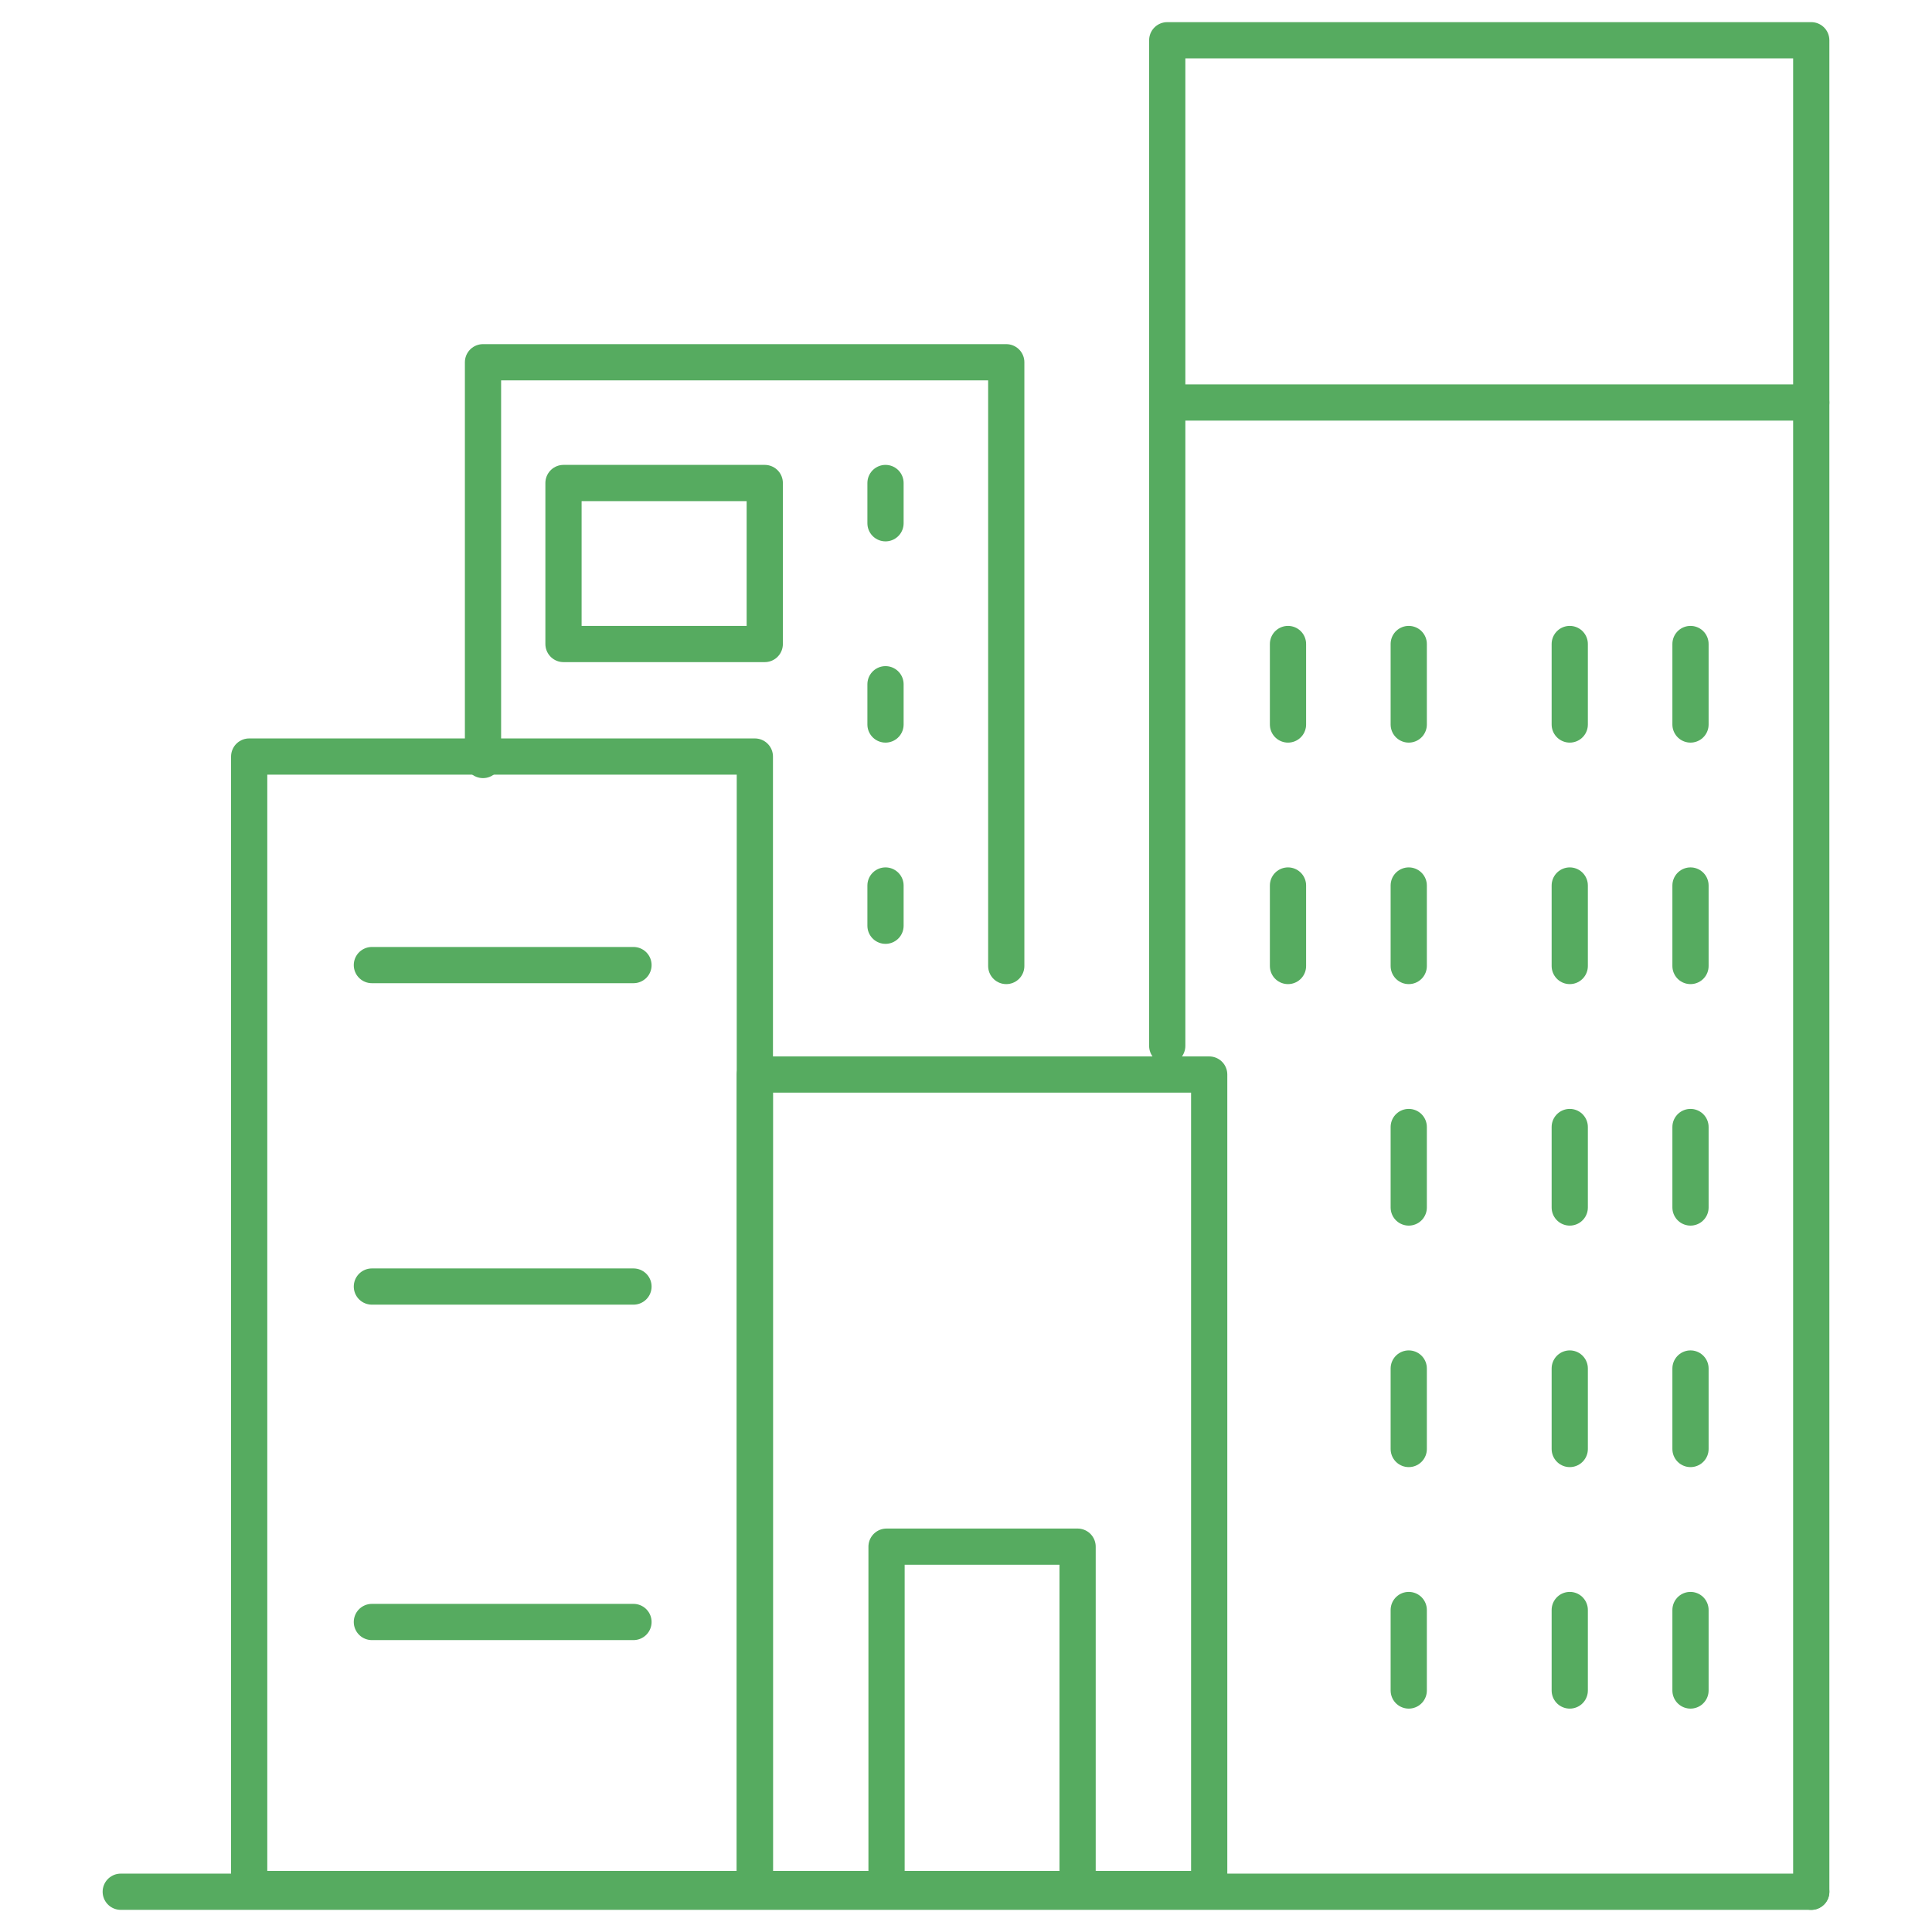 <svg width="80" height="80" viewBox="0 0 80 80" fill="none" xmlns="http://www.w3.org/2000/svg">
<path d="M5 78.333H75" stroke="#56AB60" stroke-width="1.5" stroke-linecap="round" stroke-linejoin="round"/>
<path d="M31.257 31.327H10.318V78.223H31.257V31.327Z" stroke="#56AB60" stroke-width="1.5" stroke-linecap="round" stroke-linejoin="round"/>
<path d="M31.667 20H23.333V26.667H31.667V20Z" stroke="#56AB60" stroke-width="1.5" stroke-linecap="round" stroke-linejoin="round"/>
<path d="M20 31.47V15H41.667V40" stroke="#56AB60" stroke-width="1.5" stroke-linecap="round" stroke-linejoin="round"/>
<path d="M50.07 44.494H31.257V78.223H50.07V44.494Z" stroke="#56AB60" stroke-width="1.5" stroke-linecap="round" stroke-linejoin="round"/>
<path d="M44.621 64.044H36.71V78.223H44.621V64.044Z" stroke="#56AB60" stroke-width="1.5" stroke-linecap="round" stroke-linejoin="round"/>
<path d="M48.333 43.308V1.667H75V78.333" stroke="#56AB60" stroke-width="1.5" stroke-linecap="round" stroke-linejoin="round"/>
<path d="M15.399 39.962H26.231" stroke="#56AB60" stroke-width="1.5" stroke-linecap="round" stroke-linejoin="round"/>
<path d="M36.667 36.667V38.333" stroke="#56AB60" stroke-width="1.5" stroke-linecap="round" stroke-linejoin="round"/>
<path d="M36.667 28.333V30" stroke="#56AB60" stroke-width="1.5" stroke-linecap="round" stroke-linejoin="round"/>
<path d="M53.333 26.667V30" stroke="#56AB60" stroke-width="1.5" stroke-linecap="round" stroke-linejoin="round"/>
<path d="M58.333 26.667V30" stroke="#56AB60" stroke-width="1.5" stroke-linecap="round" stroke-linejoin="round"/>
<path d="M65 26.667V30" stroke="#56AB60" stroke-width="1.5" stroke-linecap="round" stroke-linejoin="round"/>
<path d="M70 26.667V30" stroke="#56AB60" stroke-width="1.5" stroke-linecap="round" stroke-linejoin="round"/>
<path d="M53.333 36.667V40" stroke="#56AB60" stroke-width="1.5" stroke-linecap="round" stroke-linejoin="round"/>
<path d="M58.333 36.667V40" stroke="#56AB60" stroke-width="1.5" stroke-linecap="round" stroke-linejoin="round"/>
<path d="M65 36.667V40" stroke="#56AB60" stroke-width="1.5" stroke-linecap="round" stroke-linejoin="round"/>
<path d="M70 36.667V40" stroke="#56AB60" stroke-width="1.5" stroke-linecap="round" stroke-linejoin="round"/>
<path d="M58.333 46.667V50" stroke="#56AB60" stroke-width="1.5" stroke-linecap="round" stroke-linejoin="round"/>
<path d="M65 46.667V50" stroke="#56AB60" stroke-width="1.5" stroke-linecap="round" stroke-linejoin="round"/>
<path d="M70 46.667V50" stroke="#56AB60" stroke-width="1.5" stroke-linecap="round" stroke-linejoin="round"/>
<path d="M58.333 56.667V60" stroke="#56AB60" stroke-width="1.5" stroke-linecap="round" stroke-linejoin="round"/>
<path d="M65 56.667V60" stroke="#56AB60" stroke-width="1.5" stroke-linecap="round" stroke-linejoin="round"/>
<path d="M70 56.667V60" stroke="#56AB60" stroke-width="1.5" stroke-linecap="round" stroke-linejoin="round"/>
<path d="M58.333 66.667V70" stroke="#56AB60" stroke-width="1.5" stroke-linecap="round" stroke-linejoin="round"/>
<path d="M65 66.667V70" stroke="#56AB60" stroke-width="1.5" stroke-linecap="round" stroke-linejoin="round"/>
<path d="M70 66.667V70" stroke="#56AB60" stroke-width="1.5" stroke-linecap="round" stroke-linejoin="round"/>
<path d="M36.667 20V21.667" stroke="#56AB60" stroke-width="1.5" stroke-linecap="round" stroke-linejoin="round"/>
<path d="M15.399 53.273H26.231" stroke="#56AB60" stroke-width="1.5" stroke-linecap="round" stroke-linejoin="round"/>
<path d="M15.399 67.163H26.231" stroke="#56AB60" stroke-width="1.5" stroke-linecap="round" stroke-linejoin="round"/>
<path d="M48.333 16.667L75 16.667" stroke="#56AB60" stroke-width="1.5" stroke-linecap="round" stroke-linejoin="round"/>
</svg>
